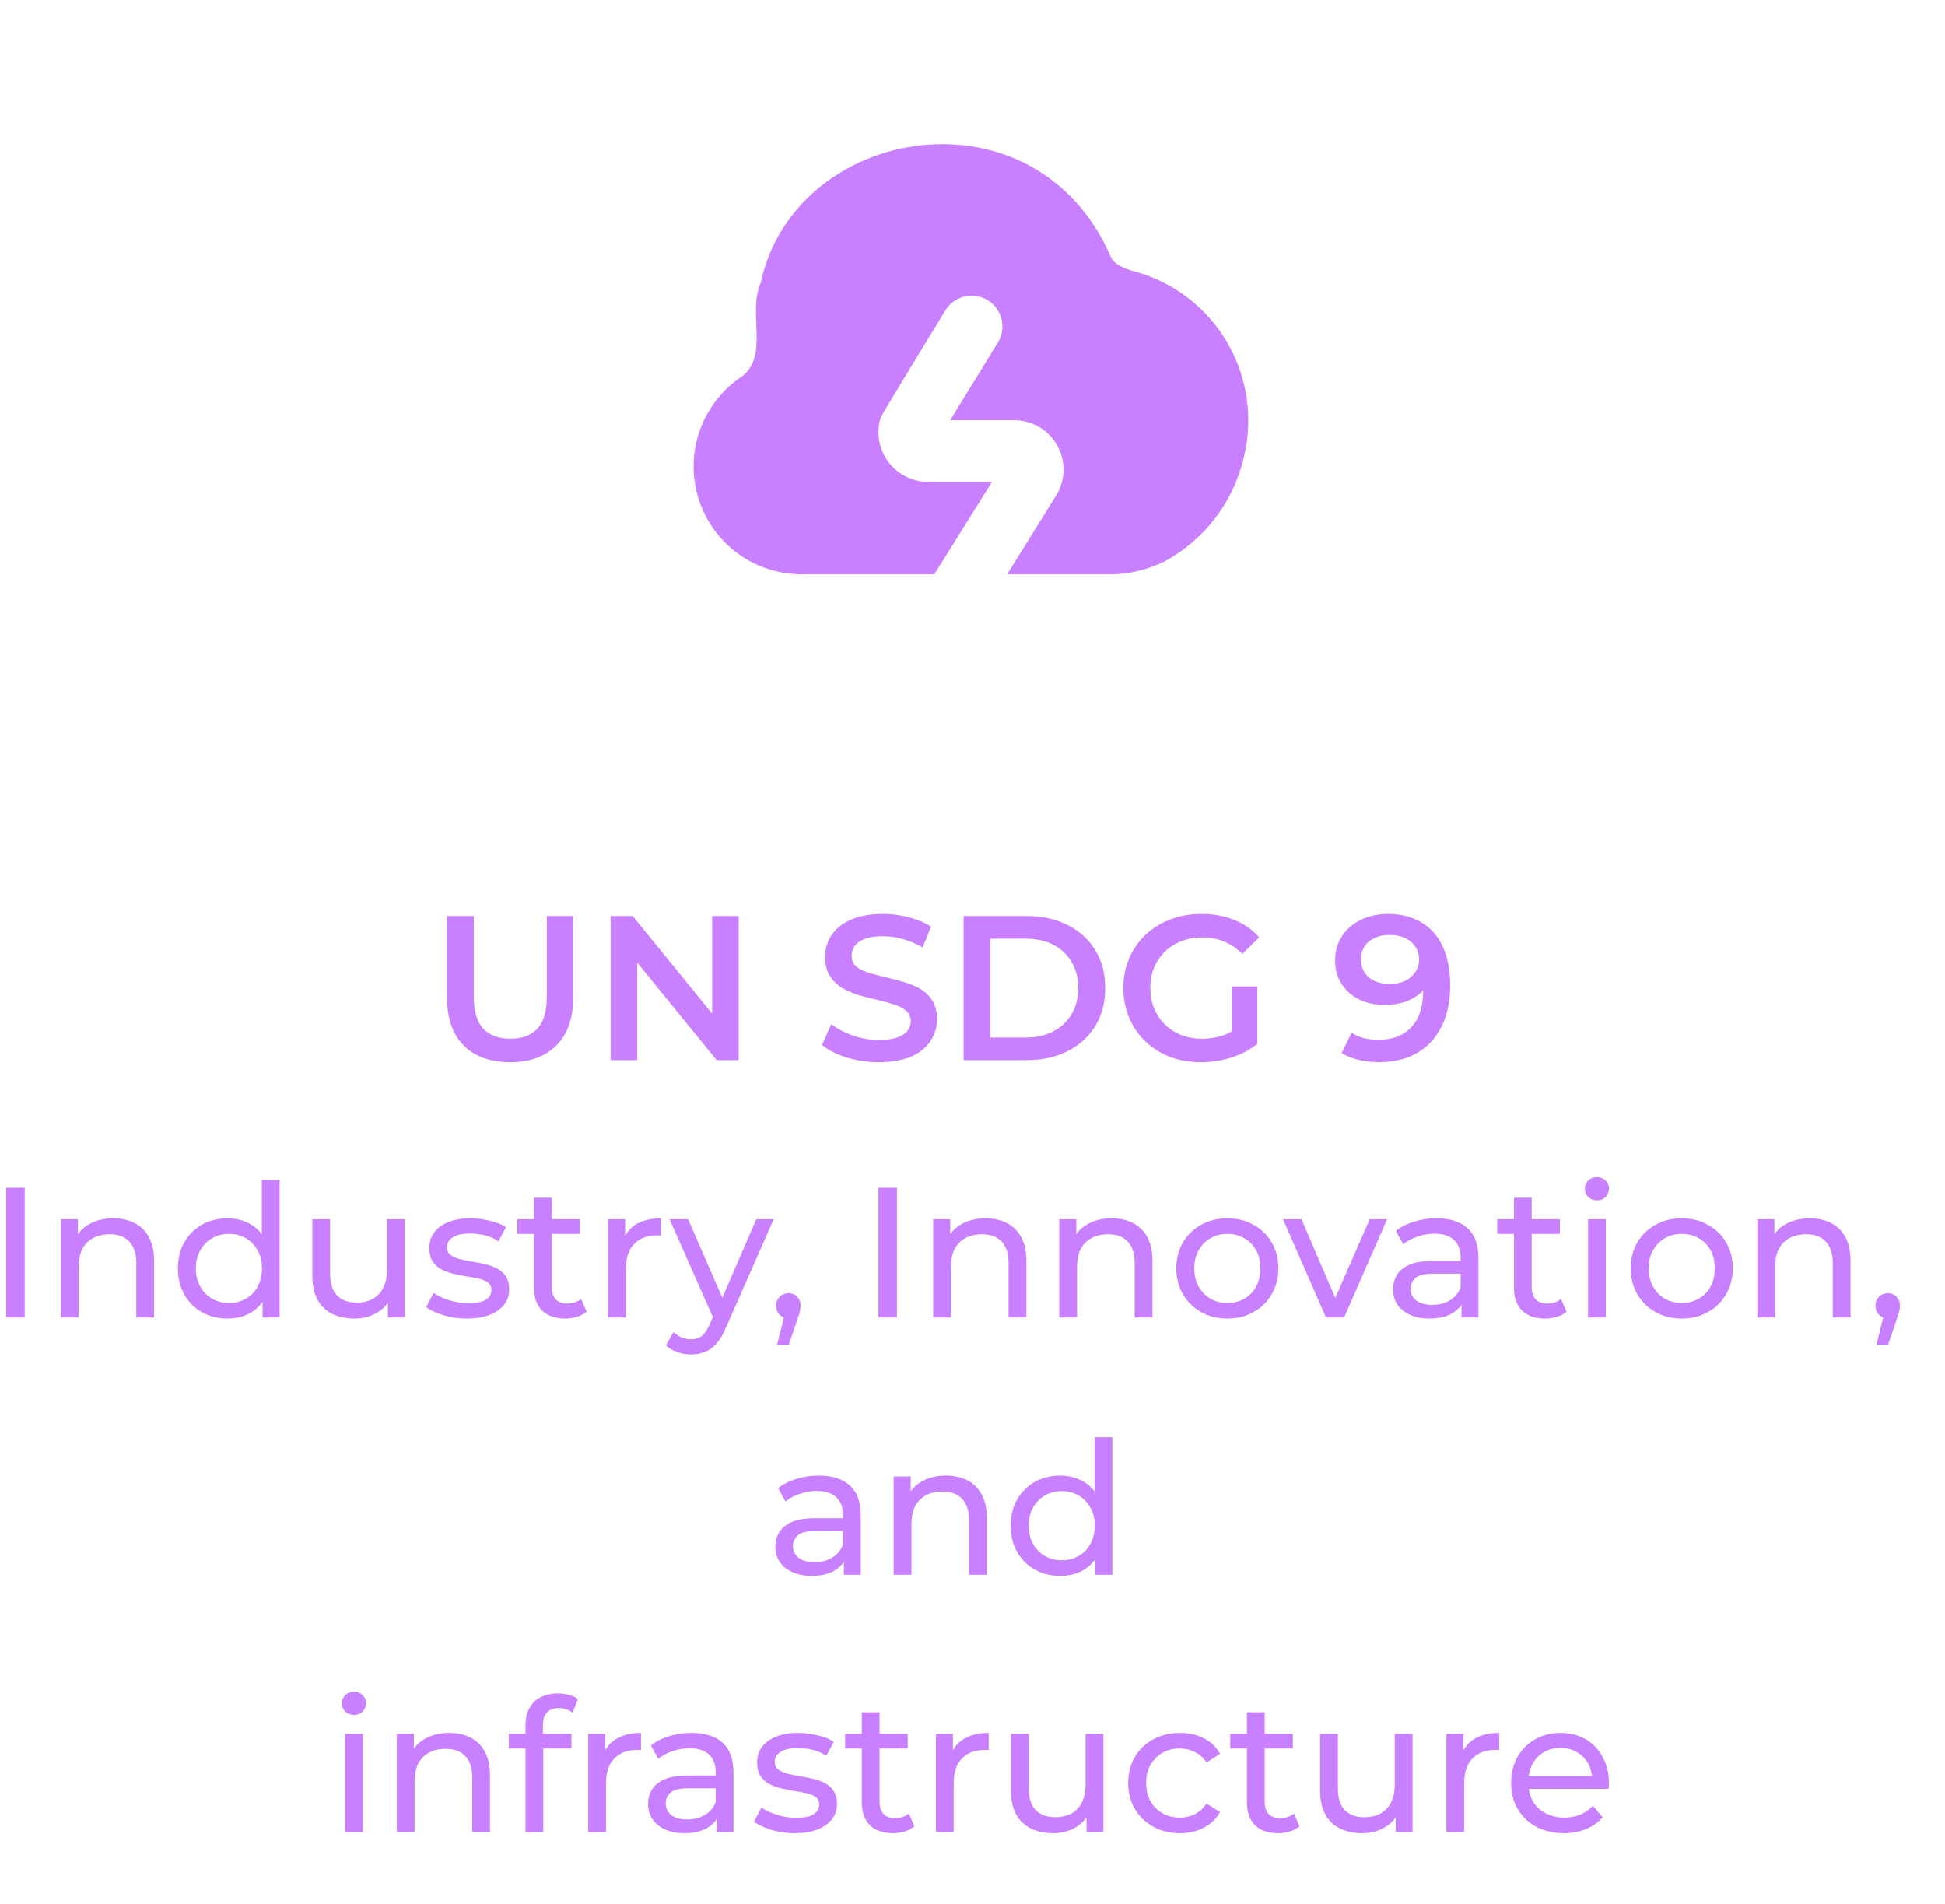<svg width="189" height="185" viewBox="0 0 189 185" fill="none" xmlns="http://www.w3.org/2000/svg">
<path d="M110.227 26.362C110.227 26.362 108.371 25.94 107.969 25.024C100.686 8.074 77.188 12.067 73.91 27.518C72.635 30.377 74.73 34.469 72.144 36.547C70.417 37.676 69.063 39.289 68.249 41.184C67.436 43.08 67.2 45.173 67.571 47.202C67.942 49.231 68.904 51.105 70.335 52.59C71.767 54.074 73.605 55.104 75.619 55.548C76.291 55.695 76.976 55.779 77.664 55.8H90.791L96.39 46.819H90.196C89.441 46.818 88.698 46.641 88.024 46.302C87.35 45.962 86.765 45.47 86.316 44.865C85.866 44.259 85.564 43.557 85.434 42.814C85.304 42.071 85.35 41.308 85.567 40.586C85.642 40.337 91.794 30.278 91.794 30.278C91.99 29.923 92.256 29.611 92.576 29.362C92.896 29.113 93.263 28.931 93.655 28.828C94.047 28.725 94.456 28.703 94.857 28.762C95.258 28.822 95.643 28.963 95.988 29.176C96.333 29.389 96.632 29.67 96.865 30.001C97.098 30.333 97.261 30.709 97.345 31.105C97.429 31.502 97.431 31.912 97.352 32.309C97.273 32.707 97.113 33.084 96.884 33.419L92.33 40.831H98.536C99.405 40.827 100.259 41.06 101.006 41.505C101.753 41.949 102.365 42.589 102.776 43.354C103.187 44.12 103.383 44.983 103.341 45.851C103.299 46.719 103.022 47.56 102.539 48.282L97.866 55.8H107.485C109.454 55.847 111.406 55.416 113.173 54.542C115.111 53.49 116.803 52.035 118.134 50.275C119.464 48.516 120.403 46.492 120.887 44.34C121.796 40.545 121.191 36.546 119.201 33.19C117.211 29.834 113.992 27.385 110.227 26.362Z" fill="#C980FF"/>
<path d="M49.578 103.2C47.658 103.2 46.151 102.66 45.058 101.58C43.978 100.5 43.438 98.94 43.438 96.9V89H46.038V96.8C46.038 98.24 46.344 99.287 46.958 99.94C47.584 100.593 48.464 100.92 49.598 100.92C50.731 100.92 51.604 100.593 52.218 99.94C52.831 99.287 53.138 98.24 53.138 96.8V89H55.698V96.9C55.698 98.94 55.151 100.5 54.058 101.58C52.978 102.66 51.484 103.2 49.578 103.2ZM59.339 103V89H61.479L70.259 99.78H69.199V89H71.779V103H69.639L60.859 92.22H61.919V103H59.339ZM85.398 103.2C84.304 103.2 83.258 103.047 82.258 102.74C81.258 102.42 80.464 102.013 79.878 101.52L80.778 99.5C81.338 99.94 82.031 100.307 82.858 100.6C83.684 100.893 84.531 101.04 85.398 101.04C86.131 101.04 86.724 100.96 87.178 100.8C87.631 100.64 87.964 100.427 88.178 100.16C88.391 99.88 88.498 99.567 88.498 99.22C88.498 98.793 88.344 98.453 88.038 98.2C87.731 97.933 87.331 97.727 86.838 97.58C86.358 97.42 85.818 97.273 85.218 97.14C84.631 97.007 84.038 96.853 83.438 96.68C82.851 96.493 82.311 96.26 81.818 95.98C81.338 95.687 80.944 95.3 80.638 94.82C80.331 94.34 80.178 93.727 80.178 92.98C80.178 92.22 80.378 91.527 80.778 90.9C81.191 90.26 81.811 89.753 82.638 89.38C83.478 88.993 84.538 88.8 85.818 88.8C86.658 88.8 87.491 88.907 88.318 89.12C89.144 89.333 89.864 89.64 90.478 90.04L89.658 92.06C89.031 91.687 88.384 91.413 87.718 91.24C87.051 91.053 86.411 90.96 85.798 90.96C85.078 90.96 84.491 91.047 84.038 91.22C83.598 91.393 83.271 91.62 83.058 91.9C82.858 92.18 82.758 92.5 82.758 92.86C82.758 93.287 82.904 93.633 83.198 93.9C83.504 94.153 83.898 94.353 84.378 94.5C84.871 94.647 85.418 94.793 86.018 94.94C86.618 95.073 87.211 95.227 87.798 95.4C88.398 95.573 88.938 95.8 89.418 96.08C89.911 96.36 90.304 96.74 90.598 97.22C90.904 97.7 91.058 98.307 91.058 99.04C91.058 99.787 90.851 100.48 90.438 101.12C90.038 101.747 89.418 102.253 88.578 102.64C87.738 103.013 86.678 103.2 85.398 103.2ZM93.636 103V89H99.756C101.276 89 102.609 89.293 103.756 89.88C104.903 90.467 105.796 91.28 106.436 92.32C107.076 93.36 107.396 94.587 107.396 96C107.396 97.4 107.076 98.627 106.436 99.68C105.796 100.72 104.903 101.533 103.756 102.12C102.609 102.707 101.276 103 99.756 103H93.636ZM96.236 100.8H99.636C100.689 100.8 101.596 100.6 102.356 100.2C103.129 99.8 103.723 99.24 104.136 98.52C104.563 97.8 104.776 96.96 104.776 96C104.776 95.027 104.563 94.187 104.136 93.48C103.723 92.76 103.129 92.2 102.356 91.8C101.596 91.4 100.689 91.2 99.636 91.2H96.236V100.8ZM116.699 103.2C115.606 103.2 114.599 103.027 113.679 102.68C112.773 102.32 111.979 101.82 111.299 101.18C110.619 100.527 110.093 99.76 109.719 98.88C109.346 98 109.159 97.04 109.159 96C109.159 94.96 109.346 94 109.719 93.12C110.093 92.24 110.619 91.48 111.299 90.84C111.993 90.187 112.799 89.687 113.719 89.34C114.639 88.98 115.646 88.8 116.739 88.8C117.926 88.8 118.993 88.993 119.939 89.38C120.899 89.767 121.706 90.333 122.359 91.08L120.719 92.68C120.173 92.133 119.579 91.733 118.939 91.48C118.313 91.213 117.619 91.08 116.859 91.08C116.126 91.08 115.446 91.2 114.819 91.44C114.193 91.68 113.653 92.02 113.199 92.46C112.746 92.9 112.393 93.42 112.139 94.02C111.899 94.62 111.779 95.28 111.779 96C111.779 96.707 111.899 97.36 112.139 97.96C112.393 98.56 112.746 99.087 113.199 99.54C113.653 99.98 114.186 100.32 114.799 100.56C115.413 100.8 116.093 100.92 116.839 100.92C117.533 100.92 118.199 100.813 118.839 100.6C119.493 100.373 120.113 100 120.699 99.48L122.179 101.42C121.446 102.007 120.593 102.453 119.619 102.76C118.659 103.053 117.686 103.2 116.699 103.2ZM119.719 101.08V95.84H122.179V101.42L119.719 101.08ZM134.856 88.8C136.136 88.8 137.223 89.073 138.116 89.62C139.023 90.153 139.716 90.933 140.196 91.96C140.676 92.987 140.916 94.253 140.916 95.76C140.916 97.36 140.623 98.713 140.036 99.82C139.463 100.927 138.663 101.767 137.636 102.34C136.609 102.913 135.416 103.2 134.056 103.2C133.349 103.2 132.676 103.127 132.036 102.98C131.396 102.833 130.843 102.607 130.376 102.3L131.336 100.34C131.723 100.593 132.143 100.773 132.596 100.88C133.049 100.973 133.516 101.02 133.996 101.02C135.316 101.02 136.363 100.613 137.136 99.8C137.909 98.987 138.296 97.787 138.296 96.2C138.296 95.947 138.289 95.653 138.276 95.32C138.263 94.973 138.216 94.627 138.136 94.28L138.936 95.16C138.709 95.707 138.383 96.167 137.956 96.54C137.529 96.9 137.029 97.173 136.456 97.36C135.883 97.547 135.249 97.64 134.556 97.64C133.649 97.64 132.829 97.467 132.096 97.12C131.376 96.76 130.803 96.26 130.376 95.62C129.949 94.967 129.736 94.207 129.736 93.34C129.736 92.407 129.963 91.607 130.416 90.94C130.869 90.26 131.483 89.733 132.256 89.36C133.043 88.987 133.909 88.8 134.856 88.8ZM134.996 90.84C134.463 90.84 133.989 90.94 133.576 91.14C133.163 91.327 132.836 91.6 132.596 91.96C132.369 92.307 132.256 92.727 132.256 93.22C132.256 93.953 132.509 94.533 133.016 94.96C133.523 95.387 134.203 95.6 135.056 95.6C135.616 95.6 136.109 95.5 136.536 95.3C136.963 95.087 137.296 94.8 137.536 94.44C137.776 94.067 137.896 93.653 137.896 93.2C137.896 92.76 137.783 92.367 137.556 92.02C137.329 91.66 137.003 91.373 136.576 91.16C136.149 90.947 135.623 90.84 134.996 90.84ZM0.598 128V115.4H2.398V128H0.598ZM11.012 118.37C11.792 118.37 12.476 118.52 13.064 118.82C13.664 119.12 14.132 119.576 14.468 120.188C14.804 120.8 14.972 121.574 14.972 122.51V128H13.244V122.708C13.244 121.784 13.016 121.088 12.56 120.62C12.116 120.152 11.486 119.918 10.67 119.918C10.058 119.918 9.524 120.038 9.068 120.278C8.612 120.518 8.258 120.872 8.006 121.34C7.766 121.808 7.646 122.39 7.646 123.086V128H5.918V118.46H7.574V121.034L7.304 120.35C7.616 119.726 8.096 119.24 8.744 118.892C9.392 118.544 10.148 118.37 11.012 118.37ZM22.112 128.108C21.188 128.108 20.36 127.904 19.628 127.496C18.908 127.088 18.338 126.518 17.918 125.786C17.498 125.054 17.288 124.202 17.288 123.23C17.288 122.258 17.498 121.412 17.918 120.692C18.338 119.96 18.908 119.39 19.628 118.982C20.36 118.574 21.188 118.37 22.112 118.37C22.916 118.37 23.642 118.55 24.29 118.91C24.938 119.27 25.454 119.81 25.838 120.53C26.234 121.25 26.432 122.15 26.432 123.23C26.432 124.31 26.24 125.21 25.856 125.93C25.484 126.65 24.974 127.196 24.326 127.568C23.678 127.928 22.94 128.108 22.112 128.108ZM22.256 126.596C22.856 126.596 23.396 126.458 23.876 126.182C24.368 125.906 24.752 125.516 25.028 125.012C25.316 124.496 25.46 123.902 25.46 123.23C25.46 122.546 25.316 121.958 25.028 121.466C24.752 120.962 24.368 120.572 23.876 120.296C23.396 120.02 22.856 119.882 22.256 119.882C21.644 119.882 21.098 120.02 20.618 120.296C20.138 120.572 19.754 120.962 19.466 121.466C19.178 121.958 19.034 122.546 19.034 123.23C19.034 123.902 19.178 124.496 19.466 125.012C19.754 125.516 20.138 125.906 20.618 126.182C21.098 126.458 21.644 126.596 22.256 126.596ZM25.514 128V125.426L25.622 123.212L25.442 120.998V114.644H27.17V128H25.514ZM34.454 128.108C33.638 128.108 32.918 127.958 32.294 127.658C31.682 127.358 31.202 126.902 30.854 126.29C30.518 125.666 30.35 124.886 30.35 123.95V118.46H32.078V123.752C32.078 124.688 32.3 125.39 32.744 125.858C33.2 126.326 33.836 126.56 34.652 126.56C35.252 126.56 35.774 126.44 36.218 126.2C36.662 125.948 37.004 125.588 37.244 125.12C37.484 124.64 37.604 124.064 37.604 123.392V118.46H39.332V128H37.694V125.426L37.964 126.11C37.652 126.746 37.184 127.238 36.56 127.586C35.936 127.934 35.234 128.108 34.454 128.108ZM45.357 128.108C44.565 128.108 43.809 128 43.089 127.784C42.381 127.568 41.823 127.304 41.415 126.992L42.135 125.624C42.543 125.9 43.047 126.134 43.647 126.326C44.247 126.518 44.859 126.614 45.483 126.614C46.287 126.614 46.863 126.5 47.211 126.272C47.571 126.044 47.751 125.726 47.751 125.318C47.751 125.018 47.643 124.784 47.427 124.616C47.211 124.448 46.923 124.322 46.563 124.238C46.215 124.154 45.825 124.082 45.393 124.022C44.961 123.95 44.529 123.866 44.097 123.77C43.665 123.662 43.269 123.518 42.909 123.338C42.549 123.146 42.261 122.888 42.045 122.564C41.829 122.228 41.721 121.784 41.721 121.232C41.721 120.656 41.883 120.152 42.207 119.72C42.531 119.288 42.987 118.958 43.575 118.73C44.175 118.49 44.883 118.37 45.699 118.37C46.323 118.37 46.953 118.448 47.589 118.604C48.237 118.748 48.765 118.958 49.173 119.234L48.435 120.602C48.003 120.314 47.553 120.116 47.085 120.008C46.617 119.9 46.149 119.846 45.681 119.846C44.925 119.846 44.361 119.972 43.989 120.224C43.617 120.464 43.431 120.776 43.431 121.16C43.431 121.484 43.539 121.736 43.755 121.916C43.983 122.084 44.271 122.216 44.619 122.312C44.979 122.408 45.375 122.492 45.807 122.564C46.239 122.624 46.671 122.708 47.103 122.816C47.535 122.912 47.925 123.05 48.273 123.23C48.633 123.41 48.921 123.662 49.137 123.986C49.365 124.31 49.479 124.742 49.479 125.282C49.479 125.858 49.311 126.356 48.975 126.776C48.639 127.196 48.165 127.526 47.553 127.766C46.941 127.994 46.209 128.108 45.357 128.108ZM54.915 128.108C53.955 128.108 53.211 127.85 52.683 127.334C52.155 126.818 51.891 126.08 51.891 125.12V116.372H53.619V125.048C53.619 125.564 53.745 125.96 53.997 126.236C54.261 126.512 54.633 126.65 55.113 126.65C55.653 126.65 56.103 126.5 56.463 126.2L57.003 127.442C56.739 127.67 56.421 127.838 56.049 127.946C55.689 128.054 55.311 128.108 54.915 128.108ZM50.271 119.882V118.46H56.355V119.882H50.271ZM59.092 128V118.46H60.748V121.052L60.586 120.404C60.85 119.744 61.294 119.24 61.918 118.892C62.542 118.544 63.31 118.37 64.222 118.37V120.044C64.15 120.032 64.078 120.026 64.006 120.026C63.946 120.026 63.886 120.026 63.826 120.026C62.902 120.026 62.17 120.302 61.63 120.854C61.09 121.406 60.82 122.204 60.82 123.248V128H59.092ZM67.153 131.6C66.697 131.6 66.253 131.522 65.821 131.366C65.389 131.222 65.017 131.006 64.705 130.718L65.443 129.422C65.683 129.65 65.947 129.824 66.235 129.944C66.523 130.064 66.829 130.124 67.153 130.124C67.573 130.124 67.921 130.016 68.197 129.8C68.473 129.584 68.731 129.2 68.971 128.648L69.565 127.334L69.745 127.118L73.489 118.46H75.181L70.555 128.954C70.279 129.626 69.967 130.154 69.619 130.538C69.283 130.922 68.911 131.192 68.503 131.348C68.095 131.516 67.645 131.6 67.153 131.6ZM69.421 128.306L65.065 118.46H66.865L70.573 126.956L69.421 128.306ZM75.512 130.664L76.412 127.028L76.646 128.072C76.298 128.072 76.004 127.964 75.764 127.748C75.536 127.532 75.422 127.238 75.422 126.866C75.422 126.506 75.536 126.212 75.764 125.984C76.004 125.756 76.292 125.642 76.628 125.642C76.976 125.642 77.258 125.762 77.474 126.002C77.69 126.23 77.798 126.518 77.798 126.866C77.798 126.986 77.786 127.106 77.762 127.226C77.75 127.334 77.72 127.466 77.672 127.622C77.636 127.766 77.576 127.946 77.492 128.162L76.646 130.664H75.512ZM85.36 128V115.4H87.16V128H85.36ZM95.774 118.37C96.554 118.37 97.238 118.52 97.826 118.82C98.426 119.12 98.894 119.576 99.23 120.188C99.566 120.8 99.734 121.574 99.734 122.51V128H98.006V122.708C98.006 121.784 97.778 121.088 97.322 120.62C96.878 120.152 96.248 119.918 95.432 119.918C94.82 119.918 94.286 120.038 93.83 120.278C93.374 120.518 93.02 120.872 92.768 121.34C92.528 121.808 92.408 122.39 92.408 123.086V128H90.68V118.46H92.336V121.034L92.066 120.35C92.378 119.726 92.858 119.24 93.506 118.892C94.154 118.544 94.91 118.37 95.774 118.37ZM108.026 118.37C108.806 118.37 109.49 118.52 110.078 118.82C110.678 119.12 111.146 119.576 111.482 120.188C111.818 120.8 111.986 121.574 111.986 122.51V128H110.258V122.708C110.258 121.784 110.03 121.088 109.574 120.62C109.13 120.152 108.5 119.918 107.684 119.918C107.072 119.918 106.538 120.038 106.082 120.278C105.626 120.518 105.272 120.872 105.02 121.34C104.78 121.808 104.66 122.39 104.66 123.086V128H102.932V118.46H104.588V121.034L104.318 120.35C104.63 119.726 105.11 119.24 105.758 118.892C106.406 118.544 107.162 118.37 108.026 118.37ZM119.27 128.108C118.31 128.108 117.458 127.898 116.714 127.478C115.97 127.058 115.382 126.482 114.95 125.75C114.518 125.006 114.302 124.166 114.302 123.23C114.302 122.282 114.518 121.442 114.95 120.71C115.382 119.978 115.97 119.408 116.714 119C117.458 118.58 118.31 118.37 119.27 118.37C120.218 118.37 121.064 118.58 121.808 119C122.564 119.408 123.152 119.978 123.572 120.71C124.004 121.43 124.22 122.27 124.22 123.23C124.22 124.178 124.004 125.018 123.572 125.75C123.152 126.482 122.564 127.058 121.808 127.478C121.064 127.898 120.218 128.108 119.27 128.108ZM119.27 126.596C119.882 126.596 120.428 126.458 120.908 126.182C121.4 125.906 121.784 125.516 122.06 125.012C122.336 124.496 122.474 123.902 122.474 123.23C122.474 122.546 122.336 121.958 122.06 121.466C121.784 120.962 121.4 120.572 120.908 120.296C120.428 120.02 119.882 119.882 119.27 119.882C118.658 119.882 118.112 120.02 117.632 120.296C117.152 120.572 116.768 120.962 116.48 121.466C116.192 121.958 116.048 122.546 116.048 123.23C116.048 123.902 116.192 124.496 116.48 125.012C116.768 125.516 117.152 125.906 117.632 126.182C118.112 126.458 118.658 126.596 119.27 126.596ZM128.848 128L124.672 118.46H126.472L130.18 127.1H129.316L133.096 118.46H134.788L130.612 128H128.848ZM142.024 128V125.984L141.934 125.606V122.168C141.934 121.436 141.718 120.872 141.286 120.476C140.866 120.068 140.23 119.864 139.378 119.864C138.814 119.864 138.262 119.96 137.722 120.152C137.182 120.332 136.726 120.578 136.354 120.89L135.634 119.594C136.126 119.198 136.714 118.898 137.398 118.694C138.094 118.478 138.82 118.37 139.576 118.37C140.884 118.37 141.892 118.688 142.6 119.324C143.308 119.96 143.662 120.932 143.662 122.24V128H142.024ZM138.892 128.108C138.184 128.108 137.56 127.988 137.02 127.748C136.492 127.508 136.084 127.178 135.796 126.758C135.508 126.326 135.364 125.84 135.364 125.3C135.364 124.784 135.484 124.316 135.724 123.896C135.976 123.476 136.378 123.14 136.93 122.888C137.494 122.636 138.25 122.51 139.198 122.51H142.222V123.752H139.27C138.406 123.752 137.824 123.896 137.524 124.184C137.224 124.472 137.074 124.82 137.074 125.228C137.074 125.696 137.26 126.074 137.632 126.362C138.004 126.638 138.52 126.776 139.18 126.776C139.828 126.776 140.392 126.632 140.872 126.344C141.364 126.056 141.718 125.636 141.934 125.084L142.276 126.272C142.048 126.836 141.646 127.286 141.07 127.622C140.494 127.946 139.768 128.108 138.892 128.108ZM150.136 128.108C149.176 128.108 148.432 127.85 147.904 127.334C147.376 126.818 147.112 126.08 147.112 125.12V116.372H148.84V125.048C148.84 125.564 148.966 125.96 149.218 126.236C149.482 126.512 149.854 126.65 150.334 126.65C150.874 126.65 151.324 126.5 151.684 126.2L152.224 127.442C151.96 127.67 151.642 127.838 151.27 127.946C150.91 128.054 150.532 128.108 150.136 128.108ZM145.492 119.882V118.46H151.576V119.882H145.492ZM154.313 128V118.46H156.041V128H154.313ZM155.177 116.624C154.841 116.624 154.559 116.516 154.331 116.3C154.115 116.084 154.007 115.82 154.007 115.508C154.007 115.184 154.115 114.914 154.331 114.698C154.559 114.482 154.841 114.374 155.177 114.374C155.513 114.374 155.789 114.482 156.005 114.698C156.233 114.902 156.347 115.16 156.347 115.472C156.347 115.796 156.239 116.072 156.023 116.3C155.807 116.516 155.525 116.624 155.177 116.624ZM163.426 128.108C162.466 128.108 161.614 127.898 160.87 127.478C160.126 127.058 159.538 126.482 159.106 125.75C158.674 125.006 158.458 124.166 158.458 123.23C158.458 122.282 158.674 121.442 159.106 120.71C159.538 119.978 160.126 119.408 160.87 119C161.614 118.58 162.466 118.37 163.426 118.37C164.374 118.37 165.22 118.58 165.964 119C166.72 119.408 167.308 119.978 167.728 120.71C168.16 121.43 168.376 122.27 168.376 123.23C168.376 124.178 168.16 125.018 167.728 125.75C167.308 126.482 166.72 127.058 165.964 127.478C165.22 127.898 164.374 128.108 163.426 128.108ZM163.426 126.596C164.038 126.596 164.584 126.458 165.064 126.182C165.556 125.906 165.94 125.516 166.216 125.012C166.492 124.496 166.63 123.902 166.63 123.23C166.63 122.546 166.492 121.958 166.216 121.466C165.94 120.962 165.556 120.572 165.064 120.296C164.584 120.02 164.038 119.882 163.426 119.882C162.814 119.882 162.268 120.02 161.788 120.296C161.308 120.572 160.924 120.962 160.636 121.466C160.348 121.958 160.204 122.546 160.204 123.23C160.204 123.902 160.348 124.496 160.636 125.012C160.924 125.516 161.308 125.906 161.788 126.182C162.268 126.458 162.814 126.596 163.426 126.596ZM175.86 118.37C176.64 118.37 177.324 118.52 177.912 118.82C178.512 119.12 178.98 119.576 179.316 120.188C179.652 120.8 179.82 121.574 179.82 122.51V128H178.092V122.708C178.092 121.784 177.864 121.088 177.408 120.62C176.964 120.152 176.334 119.918 175.518 119.918C174.906 119.918 174.372 120.038 173.916 120.278C173.46 120.518 173.106 120.872 172.854 121.34C172.614 121.808 172.494 122.39 172.494 123.086V128H170.766V118.46H172.422V121.034L172.152 120.35C172.464 119.726 172.944 119.24 173.592 118.892C174.24 118.544 174.996 118.37 175.86 118.37ZM182.334 130.664L183.234 127.028L183.468 128.072C183.12 128.072 182.826 127.964 182.586 127.748C182.358 127.532 182.244 127.238 182.244 126.866C182.244 126.506 182.358 126.212 182.586 125.984C182.826 125.756 183.114 125.642 183.45 125.642C183.798 125.642 184.08 125.762 184.296 126.002C184.512 126.23 184.62 126.518 184.62 126.866C184.62 126.986 184.608 127.106 184.584 127.226C184.572 127.334 184.542 127.466 184.494 127.622C184.458 127.766 184.398 127.946 184.314 128.162L183.468 130.664H182.334ZM82.003 153V150.984L81.913 150.606V147.168C81.913 146.436 81.697 145.872 81.265 145.476C80.845 145.068 80.209 144.864 79.357 144.864C78.793 144.864 78.241 144.96 77.701 145.152C77.161 145.332 76.705 145.578 76.333 145.89L75.613 144.594C76.105 144.198 76.693 143.898 77.377 143.694C78.073 143.478 78.799 143.37 79.555 143.37C80.863 143.37 81.871 143.688 82.579 144.324C83.287 144.96 83.641 145.932 83.641 147.24V153H82.003ZM78.871 153.108C78.163 153.108 77.539 152.988 76.999 152.748C76.471 152.508 76.063 152.178 75.775 151.758C75.487 151.326 75.343 150.84 75.343 150.3C75.343 149.784 75.463 149.316 75.703 148.896C75.955 148.476 76.357 148.14 76.909 147.888C77.473 147.636 78.229 147.51 79.177 147.51H82.201V148.752H79.249C78.385 148.752 77.803 148.896 77.503 149.184C77.203 149.472 77.053 149.82 77.053 150.228C77.053 150.696 77.239 151.074 77.611 151.362C77.983 151.638 78.499 151.776 79.159 151.776C79.807 151.776 80.371 151.632 80.851 151.344C81.343 151.056 81.697 150.636 81.913 150.084L82.255 151.272C82.027 151.836 81.625 152.286 81.049 152.622C80.473 152.946 79.747 153.108 78.871 153.108ZM91.933 143.37C92.713 143.37 93.397 143.52 93.985 143.82C94.585 144.12 95.053 144.576 95.389 145.188C95.725 145.8 95.893 146.574 95.893 147.51V153H94.165V147.708C94.165 146.784 93.937 146.088 93.481 145.62C93.037 145.152 92.407 144.918 91.591 144.918C90.979 144.918 90.445 145.038 89.989 145.278C89.533 145.518 89.179 145.872 88.927 146.34C88.687 146.808 88.567 147.39 88.567 148.086V153H86.839V143.46H88.495V146.034L88.225 145.35C88.537 144.726 89.017 144.24 89.665 143.892C90.313 143.544 91.069 143.37 91.933 143.37ZM103.033 153.108C102.109 153.108 101.281 152.904 100.549 152.496C99.829 152.088 99.259 151.518 98.839 150.786C98.419 150.054 98.209 149.202 98.209 148.23C98.209 147.258 98.419 146.412 98.839 145.692C99.259 144.96 99.829 144.39 100.549 143.982C101.281 143.574 102.109 143.37 103.033 143.37C103.837 143.37 104.563 143.55 105.211 143.91C105.859 144.27 106.375 144.81 106.759 145.53C107.155 146.25 107.353 147.15 107.353 148.23C107.353 149.31 107.161 150.21 106.777 150.93C106.405 151.65 105.895 152.196 105.247 152.568C104.599 152.928 103.861 153.108 103.033 153.108ZM103.177 151.596C103.777 151.596 104.317 151.458 104.797 151.182C105.289 150.906 105.673 150.516 105.949 150.012C106.237 149.496 106.381 148.902 106.381 148.23C106.381 147.546 106.237 146.958 105.949 146.466C105.673 145.962 105.289 145.572 104.797 145.296C104.317 145.02 103.777 144.882 103.177 144.882C102.565 144.882 102.019 145.02 101.539 145.296C101.059 145.572 100.675 145.962 100.387 146.466C100.099 146.958 99.955 147.546 99.955 148.23C99.955 148.902 100.099 149.496 100.387 150.012C100.675 150.516 101.059 150.906 101.539 151.182C102.019 151.458 102.565 151.596 103.177 151.596ZM106.435 153V150.426L106.543 148.212L106.363 145.998V139.644H108.091V153H106.435ZM33.533 178V168.46H35.261V178H33.533ZM34.398 166.624C34.062 166.624 33.779 166.516 33.551 166.3C33.336 166.084 33.227 165.82 33.227 165.508C33.227 165.184 33.336 164.914 33.551 164.698C33.779 164.482 34.062 164.374 34.398 164.374C34.733 164.374 35.01 164.482 35.225 164.698C35.453 164.902 35.568 165.16 35.568 165.472C35.568 165.796 35.459 166.072 35.243 166.3C35.028 166.516 34.745 166.624 34.398 166.624ZM43.655 168.37C44.435 168.37 45.119 168.52 45.707 168.82C46.307 169.12 46.775 169.576 47.111 170.188C47.447 170.8 47.615 171.574 47.615 172.51V178H45.887V172.708C45.887 171.784 45.659 171.088 45.203 170.62C44.759 170.152 44.129 169.918 43.313 169.918C42.701 169.918 42.167 170.038 41.711 170.278C41.255 170.518 40.901 170.872 40.649 171.34C40.409 171.808 40.289 172.39 40.289 173.086V178H38.561V168.46H40.217V171.034L39.947 170.35C40.259 169.726 40.739 169.24 41.387 168.892C42.035 168.544 42.791 168.37 43.655 168.37ZM51.065 178V167.614C51.065 166.678 51.335 165.934 51.875 165.382C52.427 164.818 53.207 164.536 54.215 164.536C54.587 164.536 54.941 164.584 55.277 164.68C55.625 164.764 55.919 164.902 56.159 165.094L55.637 166.408C55.457 166.264 55.253 166.156 55.025 166.084C54.797 166 54.557 165.958 54.305 165.958C53.801 165.958 53.417 166.102 53.153 166.39C52.889 166.666 52.757 167.08 52.757 167.632V168.91L52.793 169.702V178H51.065ZM49.445 169.882V168.46H55.529V169.882H49.445ZM57.158 178V168.46H58.815V171.052L58.653 170.404C58.916 169.744 59.361 169.24 59.984 168.892C60.608 168.544 61.377 168.37 62.288 168.37V170.044C62.217 170.032 62.145 170.026 62.072 170.026C62.013 170.026 61.953 170.026 61.892 170.026C60.968 170.026 60.236 170.302 59.697 170.854C59.157 171.406 58.886 172.204 58.886 173.248V178H57.158ZM69.637 178V175.984L69.547 175.606V172.168C69.547 171.436 69.331 170.872 68.899 170.476C68.479 170.068 67.843 169.864 66.991 169.864C66.427 169.864 65.875 169.96 65.335 170.152C64.795 170.332 64.339 170.578 63.967 170.89L63.247 169.594C63.739 169.198 64.327 168.898 65.011 168.694C65.707 168.478 66.433 168.37 67.189 168.37C68.497 168.37 69.505 168.688 70.213 169.324C70.921 169.96 71.275 170.932 71.275 172.24V178H69.637ZM66.505 178.108C65.797 178.108 65.173 177.988 64.633 177.748C64.105 177.508 63.697 177.178 63.409 176.758C63.121 176.326 62.977 175.84 62.977 175.3C62.977 174.784 63.097 174.316 63.337 173.896C63.589 173.476 63.991 173.14 64.543 172.888C65.107 172.636 65.863 172.51 66.811 172.51H69.835V173.752H66.883C66.019 173.752 65.437 173.896 65.137 174.184C64.837 174.472 64.687 174.82 64.687 175.228C64.687 175.696 64.873 176.074 65.245 176.362C65.617 176.638 66.133 176.776 66.793 176.776C67.441 176.776 68.005 176.632 68.485 176.344C68.977 176.056 69.331 175.636 69.547 175.084L69.889 176.272C69.661 176.836 69.259 177.286 68.683 177.622C68.107 177.946 67.381 178.108 66.505 178.108ZM77.209 178.108C76.417 178.108 75.661 178 74.941 177.784C74.233 177.568 73.675 177.304 73.267 176.992L73.987 175.624C74.395 175.9 74.899 176.134 75.499 176.326C76.099 176.518 76.711 176.614 77.335 176.614C78.139 176.614 78.715 176.5 79.063 176.272C79.423 176.044 79.603 175.726 79.603 175.318C79.603 175.018 79.495 174.784 79.279 174.616C79.063 174.448 78.775 174.322 78.415 174.238C78.067 174.154 77.677 174.082 77.245 174.022C76.813 173.95 76.381 173.866 75.949 173.77C75.517 173.662 75.121 173.518 74.761 173.338C74.401 173.146 74.113 172.888 73.897 172.564C73.681 172.228 73.573 171.784 73.573 171.232C73.573 170.656 73.735 170.152 74.059 169.72C74.383 169.288 74.839 168.958 75.427 168.73C76.027 168.49 76.735 168.37 77.551 168.37C78.175 168.37 78.805 168.448 79.441 168.604C80.089 168.748 80.617 168.958 81.025 169.234L80.287 170.602C79.855 170.314 79.405 170.116 78.937 170.008C78.469 169.9 78.001 169.846 77.533 169.846C76.777 169.846 76.213 169.972 75.841 170.224C75.469 170.464 75.283 170.776 75.283 171.16C75.283 171.484 75.391 171.736 75.607 171.916C75.835 172.084 76.123 172.216 76.471 172.312C76.831 172.408 77.227 172.492 77.659 172.564C78.091 172.624 78.523 172.708 78.955 172.816C79.387 172.912 79.777 173.05 80.125 173.23C80.485 173.41 80.773 173.662 80.989 173.986C81.217 174.31 81.331 174.742 81.331 175.282C81.331 175.858 81.163 176.356 80.827 176.776C80.491 177.196 80.017 177.526 79.405 177.766C78.793 177.994 78.061 178.108 77.209 178.108ZM86.766 178.108C85.806 178.108 85.062 177.85 84.534 177.334C84.007 176.818 83.743 176.08 83.743 175.12V166.372H85.471V175.048C85.471 175.564 85.597 175.96 85.849 176.236C86.112 176.512 86.484 176.65 86.965 176.65C87.504 176.65 87.954 176.5 88.314 176.2L88.855 177.442C88.591 177.67 88.272 177.838 87.9 177.946C87.54 178.054 87.162 178.108 86.766 178.108ZM82.123 169.882V168.46H88.207V169.882H82.123ZM90.944 178V168.46H92.6V171.052L92.438 170.404C92.702 169.744 93.146 169.24 93.77 168.892C94.394 168.544 95.162 168.37 96.074 168.37V170.044C96.002 170.032 95.93 170.026 95.858 170.026C95.798 170.026 95.738 170.026 95.678 170.026C94.754 170.026 94.022 170.302 93.482 170.854C92.942 171.406 92.672 172.204 92.672 173.248V178H90.944ZM102.34 178.108C101.524 178.108 100.804 177.958 100.18 177.658C99.569 177.358 99.088 176.902 98.74 176.29C98.404 175.666 98.237 174.886 98.237 173.95V168.46H99.965V173.752C99.965 174.688 100.186 175.39 100.63 175.858C101.086 176.326 101.722 176.56 102.538 176.56C103.138 176.56 103.66 176.44 104.104 176.2C104.548 175.948 104.89 175.588 105.13 175.12C105.37 174.64 105.49 174.064 105.49 173.392V168.46H107.218V178H105.58V175.426L105.85 176.11C105.538 176.746 105.07 177.238 104.446 177.586C103.822 177.934 103.12 178.108 102.34 178.108ZM114.666 178.108C113.694 178.108 112.824 177.898 112.056 177.478C111.3 177.058 110.706 176.482 110.274 175.75C109.842 175.018 109.626 174.178 109.626 173.23C109.626 172.282 109.842 171.442 110.274 170.71C110.706 169.978 111.3 169.408 112.056 169C112.824 168.58 113.694 168.37 114.666 168.37C115.53 168.37 116.298 168.544 116.97 168.892C117.654 169.228 118.182 169.732 118.554 170.404L117.24 171.25C116.928 170.782 116.544 170.44 116.088 170.224C115.644 169.996 115.164 169.882 114.648 169.882C114.024 169.882 113.466 170.02 112.974 170.296C112.482 170.572 112.092 170.962 111.804 171.466C111.516 171.958 111.372 172.546 111.372 173.23C111.372 173.914 111.516 174.508 111.804 175.012C112.092 175.516 112.482 175.906 112.974 176.182C113.466 176.458 114.024 176.596 114.648 176.596C115.164 176.596 115.644 176.488 116.088 176.272C116.544 176.044 116.928 175.696 117.24 175.228L118.554 176.056C118.182 176.716 117.654 177.226 116.97 177.586C116.298 177.934 115.53 178.108 114.666 178.108ZM124.19 178.108C123.23 178.108 122.486 177.85 121.958 177.334C121.43 176.818 121.166 176.08 121.166 175.12V166.372H122.894V175.048C122.894 175.564 123.02 175.96 123.272 176.236C123.536 176.512 123.908 176.65 124.388 176.65C124.928 176.65 125.378 176.5 125.738 176.2L126.278 177.442C126.014 177.67 125.696 177.838 125.324 177.946C124.964 178.054 124.586 178.108 124.19 178.108ZM119.546 169.882V168.46H125.63V169.882H119.546ZM132.381 178.108C131.565 178.108 130.845 177.958 130.221 177.658C129.609 177.358 129.129 176.902 128.781 176.29C128.445 175.666 128.277 174.886 128.277 173.95V168.46H130.005V173.752C130.005 174.688 130.227 175.39 130.671 175.858C131.127 176.326 131.763 176.56 132.579 176.56C133.179 176.56 133.701 176.44 134.145 176.2C134.589 175.948 134.931 175.588 135.171 175.12C135.411 174.64 135.531 174.064 135.531 173.392V168.46H137.259V178H135.621V175.426L135.891 176.11C135.579 176.746 135.111 177.238 134.487 177.586C133.863 177.934 133.161 178.108 132.381 178.108ZM140.549 178V168.46H142.205V171.052L142.043 170.404C142.307 169.744 142.751 169.24 143.375 168.892C143.999 168.544 144.767 168.37 145.679 168.37V170.044C145.607 170.032 145.535 170.026 145.463 170.026C145.403 170.026 145.343 170.026 145.283 170.026C144.359 170.026 143.627 170.302 143.087 170.854C142.547 171.406 142.277 172.204 142.277 173.248V178H140.549ZM151.969 178.108C150.949 178.108 150.049 177.898 149.269 177.478C148.501 177.058 147.901 176.482 147.469 175.75C147.049 175.018 146.839 174.178 146.839 173.23C146.839 172.282 147.043 171.442 147.451 170.71C147.871 169.978 148.441 169.408 149.161 169C149.893 168.58 150.715 168.37 151.627 168.37C152.551 168.37 153.367 168.574 154.075 168.982C154.783 169.39 155.335 169.966 155.731 170.71C156.139 171.442 156.343 172.3 156.343 173.284C156.343 173.356 156.337 173.44 156.325 173.536C156.325 173.632 156.319 173.722 156.307 173.806H148.189V172.564H155.407L154.705 172.996C154.717 172.384 154.591 171.838 154.327 171.358C154.063 170.878 153.697 170.506 153.229 170.242C152.773 169.966 152.239 169.828 151.627 169.828C151.027 169.828 150.493 169.966 150.025 170.242C149.557 170.506 149.191 170.884 148.927 171.376C148.663 171.856 148.531 172.408 148.531 173.032V173.32C148.531 173.956 148.675 174.526 148.963 175.03C149.263 175.522 149.677 175.906 150.205 176.182C150.733 176.458 151.339 176.596 152.023 176.596C152.587 176.596 153.097 176.5 153.553 176.308C154.021 176.116 154.429 175.828 154.777 175.444L155.731 176.56C155.299 177.064 154.759 177.448 154.111 177.712C153.475 177.976 152.761 178.108 151.969 178.108Z" fill="#C980FF"/>
</svg>
